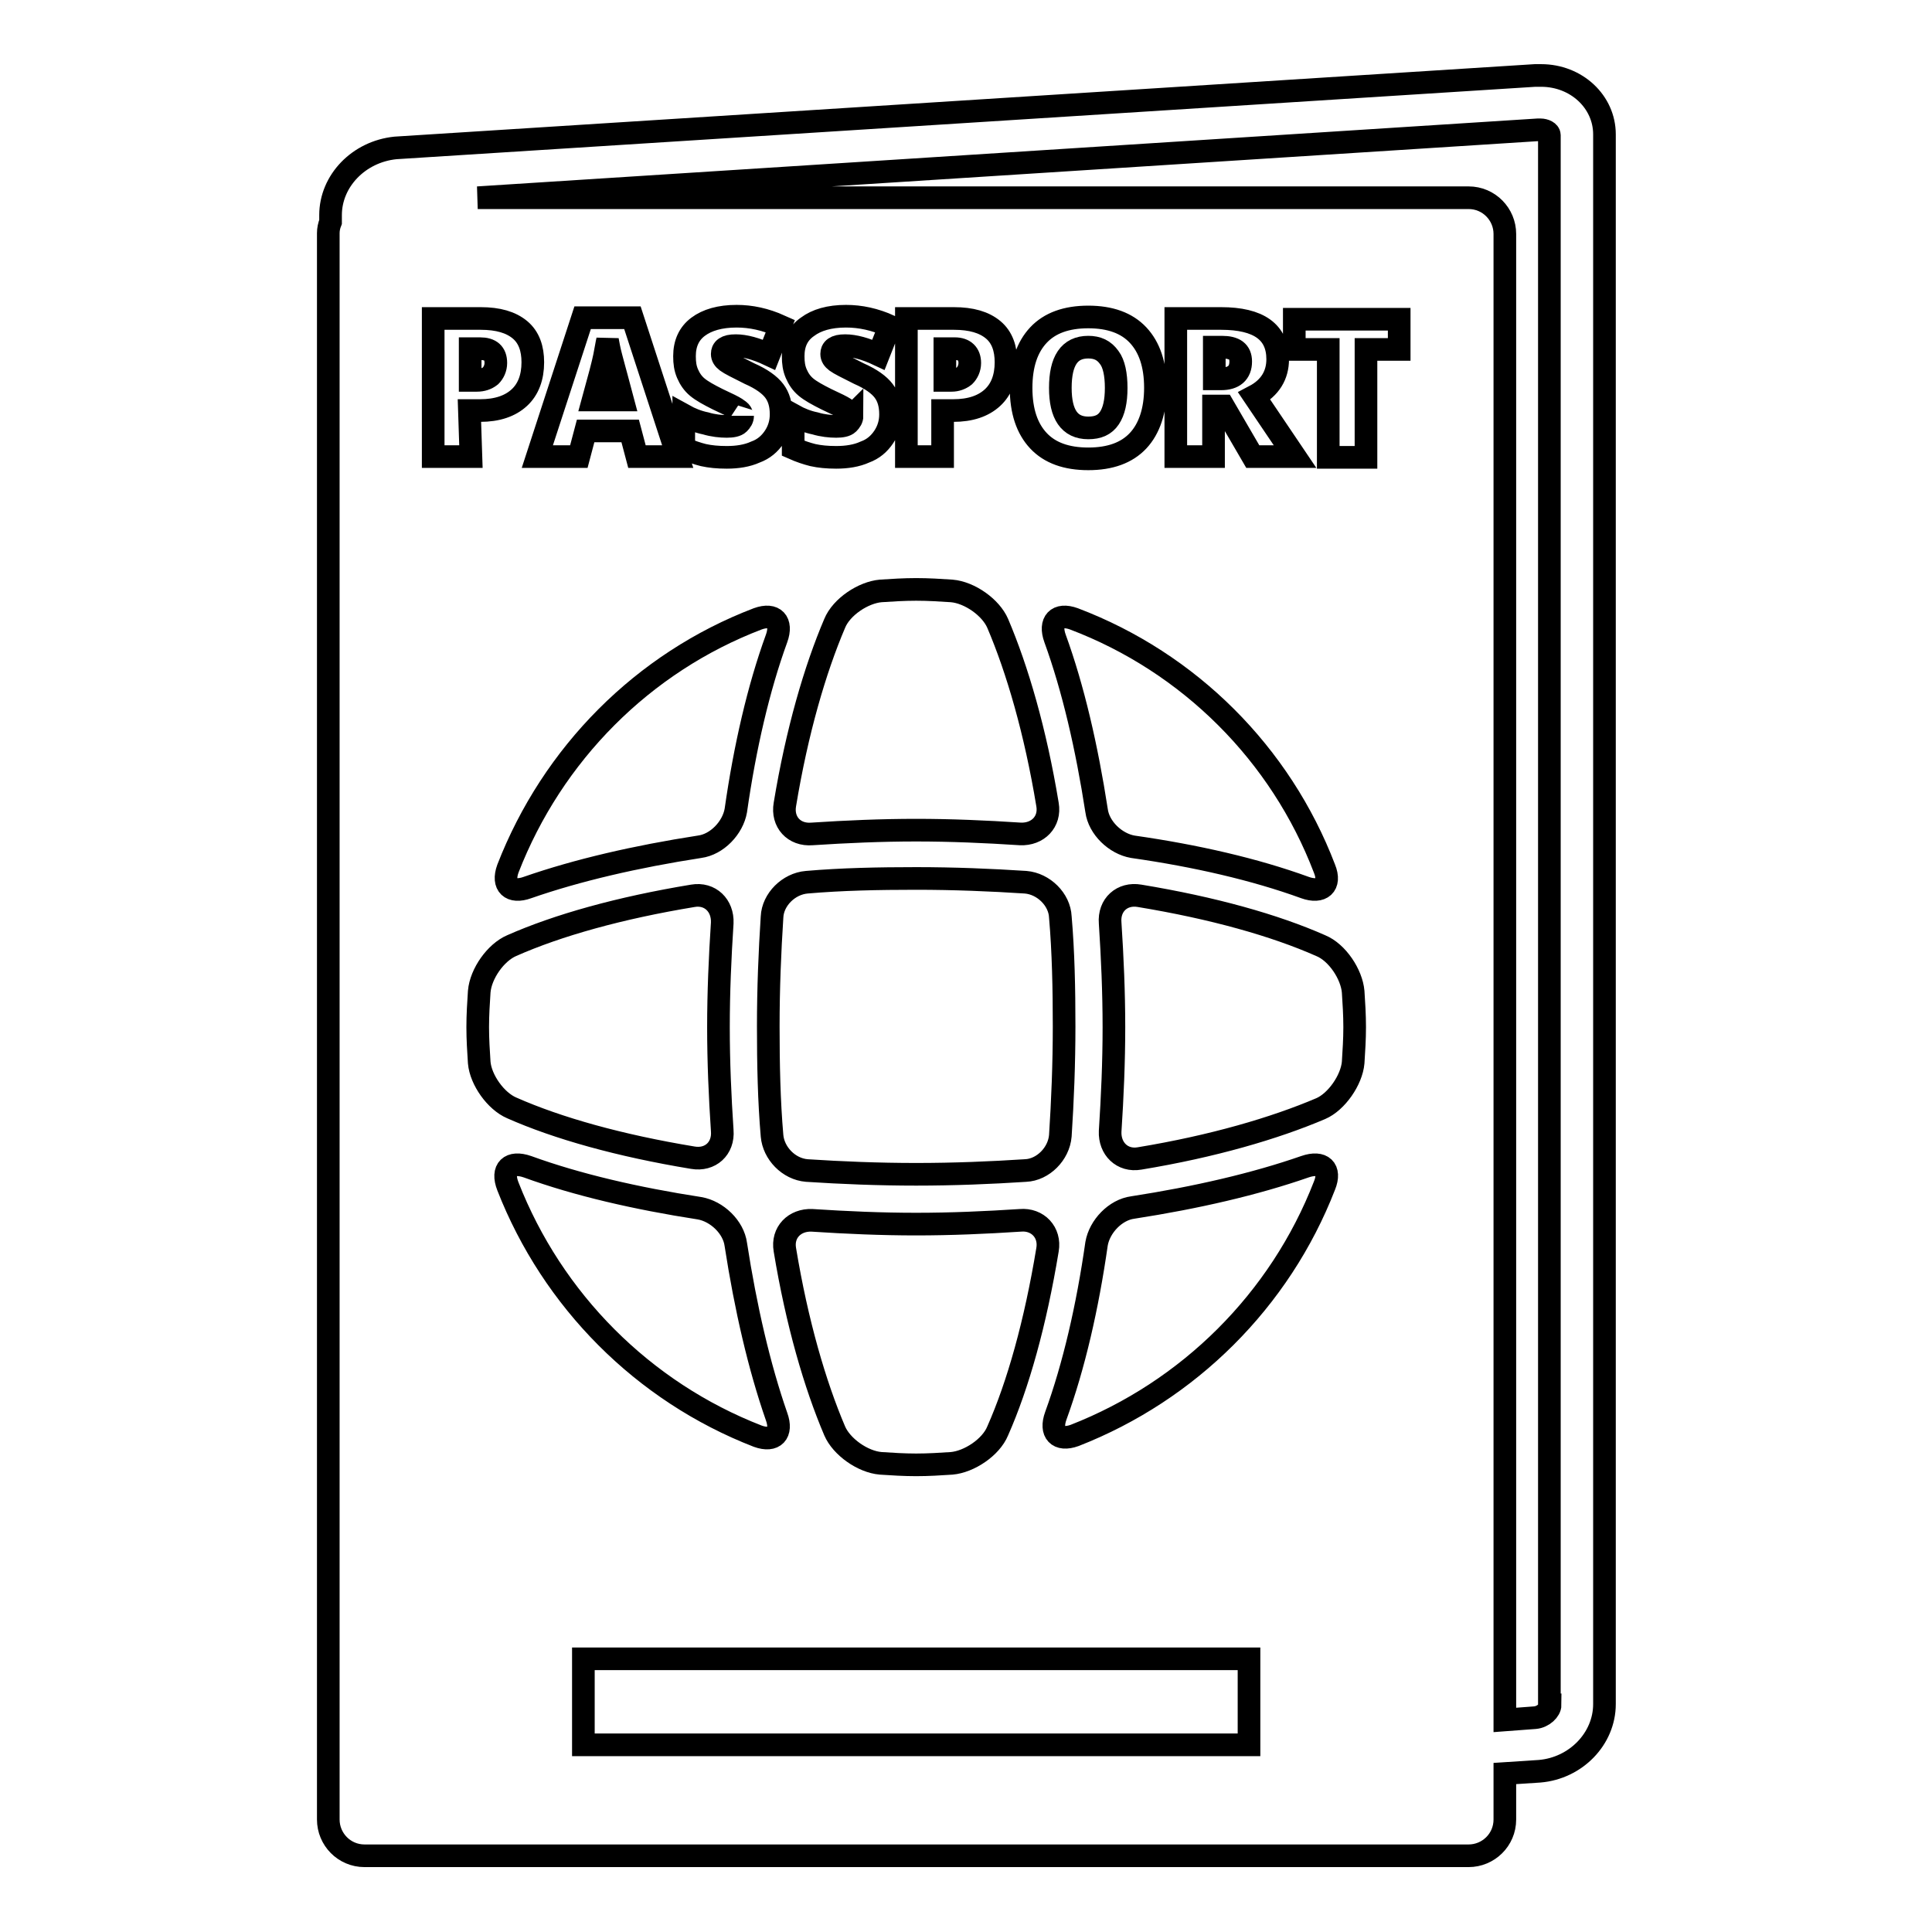 <?xml version="1.0" encoding="utf-8"?>
<!-- Svg Vector Icons : http://www.onlinewebfonts.com/icon -->
<!DOCTYPE svg PUBLIC "-//W3C//DTD SVG 1.1//EN" "http://www.w3.org/Graphics/SVG/1.1/DTD/svg11.dtd">
<svg version="1.1" xmlns="http://www.w3.org/2000/svg" xmlns:xlink="http://www.w3.org/1999/xlink" x="0px" y="0px" viewBox="0 0 256 256" enable-background="new 0 0 256 256" xml:space="preserve">
<g><g><g><g><path stroke-width="3" fill-opacity="0" stroke="#000000"  d="M81.7,50c-0.2-0.7-0.4-1.5-0.7-2.6c-0.3-1.1-0.4-1.8-0.5-2.3c-0.1,0.4-0.2,1.1-0.4,2.1c-0.2,1-0.7,2.9-1.5,5.8h3.9L81.7,50z"/><path stroke-width="3" fill-opacity="0" stroke="#000000"  d="M161.9,46h-1v4.2h0.9c1.7,0,2.6-0.8,2.6-2.3C164.4,46.6,163.6,46,161.9,46z"/><path stroke-width="3" fill-opacity="0" stroke="#000000"  d="M127.8,49.8c0.4-0.4,0.7-1,0.7-1.7c0-1.2-0.7-1.9-2-1.9h-1.3v4.2h0.9C126.7,50.4,127.3,50.2,127.8,49.8z"/><path stroke-width="3" fill-opacity="0" stroke="#000000"  d="M144.2,46c-2.5,0-3.7,1.8-3.7,5.4c0,3.5,1.2,5.3,3.7,5.3c1.3,0,2.2-0.4,2.8-1.3c0.6-0.9,0.9-2.2,0.9-4c0-1.8-0.3-3.2-0.9-4C146.3,46.4,145.4,46,144.2,46z"/><path stroke-width="3" fill-opacity="0" stroke="#000000"  d="M63.6,46.2h-1.3v4.2h0.9c0.7,0,1.3-0.2,1.8-0.6c0.4-0.4,0.7-1,0.7-1.7C65.7,46.8,65,46.2,63.6,46.2z"/><path stroke-width="3" fill-opacity="0" stroke="#000000"  d="M204.2,10c-0.3,0-0.6,0-0.8,0l-151,9.6c-4.9,0.5-8.6,4.4-8.6,8.9v0.9c-0.2,0.5-0.3,1-0.3,1.5v210.2c0,2.6,2.1,4.8,4.8,4.8h146.3c2.6,0,4.8-2.1,4.8-4.8v-6.1l4.6-0.3c4.8-0.4,8.6-4.3,8.6-8.9v-208C212.6,13.5,208.9,10,204.2,10z M62.4,60.5h-5V42.2h6.3c2.3,0,4,0.5,5.2,1.5c1.2,1,1.7,2.5,1.7,4.3c0,2-0.6,3.6-1.8,4.7c-1.2,1.1-2.9,1.7-5.2,1.7h-1.4L62.4,60.5L62.4,60.5z M100.4,82c2.2-0.8,3.3,0.4,2.5,2.6c-2.4,6.6-4.2,14.4-5.4,22.8c-0.4,2.3-2.5,4.5-4.8,4.8c-8.4,1.3-16.2,3.1-22.8,5.4c-2.2,0.8-3.4-0.3-2.6-2.5C73.2,99.9,85.2,87.8,100.4,82z M71.2,60.5l6-18.4h6.6l6,18.4h-5.4l-0.9-3.4h-5.9l-0.9,3.4H71.2z M98.2,54.7c-0.1-0.2-0.4-0.4-0.7-0.6c-0.3-0.2-1.1-0.6-2.4-1.2c-1.2-0.6-2.1-1.1-2.7-1.6c-0.6-0.5-1-1.1-1.3-1.8c-0.3-0.7-0.4-1.4-0.4-2.3c0-1.7,0.6-3,1.8-3.9c1.2-0.9,2.9-1.4,5.1-1.4c1.9,0,3.8,0.4,5.8,1.3l-1.5,3.8c-1.7-0.8-3.2-1.2-4.4-1.2c-0.7,0-1.1,0.1-1.4,0.3s-0.4,0.5-0.4,0.8c0,0.4,0.2,0.7,0.6,1c0.4,0.3,1.4,0.8,3,1.6c1.6,0.7,2.7,1.5,3.3,2.3c0.6,0.8,0.9,1.8,0.9,3.1c0,1.1-0.3,2.1-0.9,3c-0.6,0.9-1.4,1.6-2.5,2c-1.1,0.5-2.4,0.7-3.8,0.7c-1.2,0-2.2-0.1-3.1-0.3c-0.8-0.2-1.7-0.5-2.6-0.9v-4.4c0.9,0.5,1.9,0.9,2.9,1.1c1,0.3,2,0.4,2.8,0.4c0.7,0,1.3-0.1,1.6-0.4c0.3-0.3,0.5-0.6,0.5-1C98.4,55.2,98.3,54.9,98.2,54.7z M112.6,54.7c-0.1-0.2-0.4-0.4-0.7-0.6c-0.3-0.2-1.1-0.6-2.4-1.2c-1.2-0.6-2.1-1.1-2.7-1.6c-0.6-0.5-1-1.1-1.3-1.8c-0.3-0.7-0.4-1.4-0.4-2.3c0-1.7,0.6-3,1.9-3.9c1.2-0.9,2.9-1.4,5.1-1.4c1.9,0,3.8,0.4,5.8,1.3l-1.5,3.8c-1.7-0.8-3.2-1.2-4.4-1.2c-0.7,0-1.1,0.1-1.4,0.3c-0.3,0.2-0.4,0.5-0.4,0.8c0,0.4,0.2,0.7,0.6,1c0.4,0.3,1.4,0.8,3,1.6c1.6,0.7,2.7,1.5,3.3,2.3c0.6,0.8,0.9,1.8,0.9,3.1c0,1.1-0.3,2.1-0.9,3c-0.6,0.9-1.4,1.6-2.5,2c-1.1,0.5-2.4,0.7-3.8,0.7c-1.2,0-2.2-0.1-3.1-0.3c-0.8-0.2-1.7-0.5-2.6-0.9v-4.4c0.9,0.5,1.9,0.9,2.9,1.1c1,0.3,2,0.4,2.8,0.4c0.7,0,1.3-0.1,1.6-0.4c0.3-0.3,0.5-0.6,0.5-1C112.8,55.2,112.7,54.9,112.6,54.7z M110.6,82.6c0.9-2.2,3.8-4.1,6.1-4.3c1.5-0.1,3.1-0.2,4.7-0.2c1.6,0,3.2,0.1,4.7,0.2c2.4,0.2,5.2,2.2,6.1,4.3c2.6,6.1,5,14.3,6.6,24c0.4,2.3-1.3,4-3.6,3.9c-4.6-0.3-9.2-0.5-13.8-0.5s-9.2,0.2-13.8,0.5c-2.4,0.2-4-1.6-3.6-3.9C105.6,96.9,108,88.7,110.6,82.6z M120.1,60.5V42.2h6.3c2.3,0,4,0.5,5.2,1.5c1.2,1,1.7,2.5,1.7,4.3c0,2-0.6,3.6-1.8,4.7c-1.2,1.1-2.9,1.7-5.2,1.7h-1.4v6.1L120.1,60.5L120.1,60.5z M171.6,60.5H166l-3.9-6.7h-1.3v6.7h-5V42.2h6c5,0,7.5,1.8,7.5,5.4c0,2.1-1,3.8-3.1,4.9L171.6,60.5z M175.5,115.1c0.9,2.2-0.4,3.3-2.6,2.5c-6.6-2.4-14.4-4.2-22.8-5.4c-2.3-0.4-4.5-2.5-4.8-4.8c-1.3-8.4-3.1-16.2-5.5-22.8c-0.8-2.2,0.3-3.4,2.5-2.6C157.6,87.8,169.7,99.9,175.5,115.1z M150.8,58.4c-1.5,1.6-3.7,2.4-6.6,2.4c-2.9,0-5.1-0.8-6.6-2.4c-1.5-1.6-2.3-3.9-2.3-7c0-3.1,0.8-5.4,2.3-7c1.5-1.6,3.7-2.4,6.6-2.4s5.1,0.8,6.6,2.4c1.5,1.6,2.3,3.9,2.3,7C153.1,54.4,152.3,56.8,150.8,58.4z M106.9,116.9c4.6-0.4,9.5-0.5,14.5-0.5c5,0,9.9,0.2,14.5,0.5c2.4,0.2,4.5,2.3,4.6,4.6c0.4,4.6,0.5,9.5,0.5,14.5s-0.2,9.9-0.5,14.5c-0.2,2.4-2.3,4.5-4.6,4.6c-4.6,0.3-9.5,0.5-14.5,0.5c-5,0-9.9-0.2-14.5-0.5c-2.4-0.2-4.4-2.3-4.6-4.6c-0.4-4.6-0.5-9.5-0.5-14.5s0.2-9.9,0.5-14.5C102.4,119.2,104.5,117.1,106.9,116.9z M138.8,165.6c-1.6,9.7-3.9,17.9-6.6,24c-0.9,2.2-3.8,4.1-6.1,4.3c-1.5,0.1-3.1,0.2-4.7,0.2c-1.6,0-3.2-0.1-4.7-0.2c-2.4-0.2-5.2-2.2-6.1-4.3c-2.6-6.1-5-14.3-6.6-24c-0.4-2.3,1.3-4,3.6-3.9c4.6,0.3,9.2,0.5,13.8,0.5s9.2-0.2,13.8-0.5C137.5,161.5,139.2,163.3,138.8,165.6z M63.5,140.8c-0.1-1.5-0.2-3.1-0.2-4.7c0-1.6,0.1-3.2,0.2-4.7c0.2-2.4,2.2-5.2,4.3-6.1c6.1-2.7,14.3-5,24-6.6c2.3-0.4,4,1.3,3.9,3.6c-0.3,4.6-0.5,9.2-0.5,13.8c0,4.6,0.2,9.2,0.5,13.7c0.2,2.4-1.6,4-3.9,3.6c-9.7-1.6-17.9-3.9-24-6.6C65.7,145.9,63.7,143.1,63.5,140.8z M69.9,154.6c6.6,2.4,14.4,4.2,22.8,5.5c2.3,0.4,4.5,2.5,4.8,4.8c1.3,8.4,3.1,16.2,5.4,22.8c0.8,2.2-0.3,3.4-2.5,2.6c-15.2-5.9-27.2-18-33.1-33.1C66.4,154.9,67.6,153.8,69.9,154.6z M165.5,231.2l-88.2,0v-11.4h88.2V231.2z M175.5,157.1c-5.9,15.2-18,27.2-33.1,33.1c-2.2,0.8-3.3-0.4-2.5-2.6c2.4-6.6,4.2-14.4,5.4-22.8c0.4-2.3,2.5-4.5,4.8-4.8c8.4-1.3,16.2-3.1,22.8-5.4C175.2,153.8,176.4,154.9,175.5,157.1z M179.3,140.8c-0.2,2.3-2.2,5.2-4.3,6.1c-6.1,2.6-14.3,5-24,6.6c-2.3,0.4-4-1.3-3.9-3.6c0.3-4.6,0.5-9.2,0.5-13.8c0-4.6-0.2-9.2-0.5-13.8c-0.2-2.4,1.6-4,3.9-3.6c9.7,1.6,17.9,3.9,24,6.6c2.2,0.9,4.1,3.8,4.3,6.1c0.1,1.5,0.2,3.1,0.2,4.7S179.4,139.2,179.3,140.8z M185.4,46.3H181v14.3h-5V46.3h-4.5v-4h13.9V46.3L185.4,46.3z M205.4,225.9c0,0.7-0.9,1.6-2,1.7l-4,0.3V31c0-2.6-2.1-4.8-4.8-4.8H63.3l140.5-9l0.3,0c0.6,0,1.2,0.3,1.2,0.7V225.9z"/></g></g><g></g><g></g><g></g><g></g><g></g><g></g><g></g><g></g><g></g><g></g><g></g><g></g><g></g><g></g><g></g></g></g>
</svg>